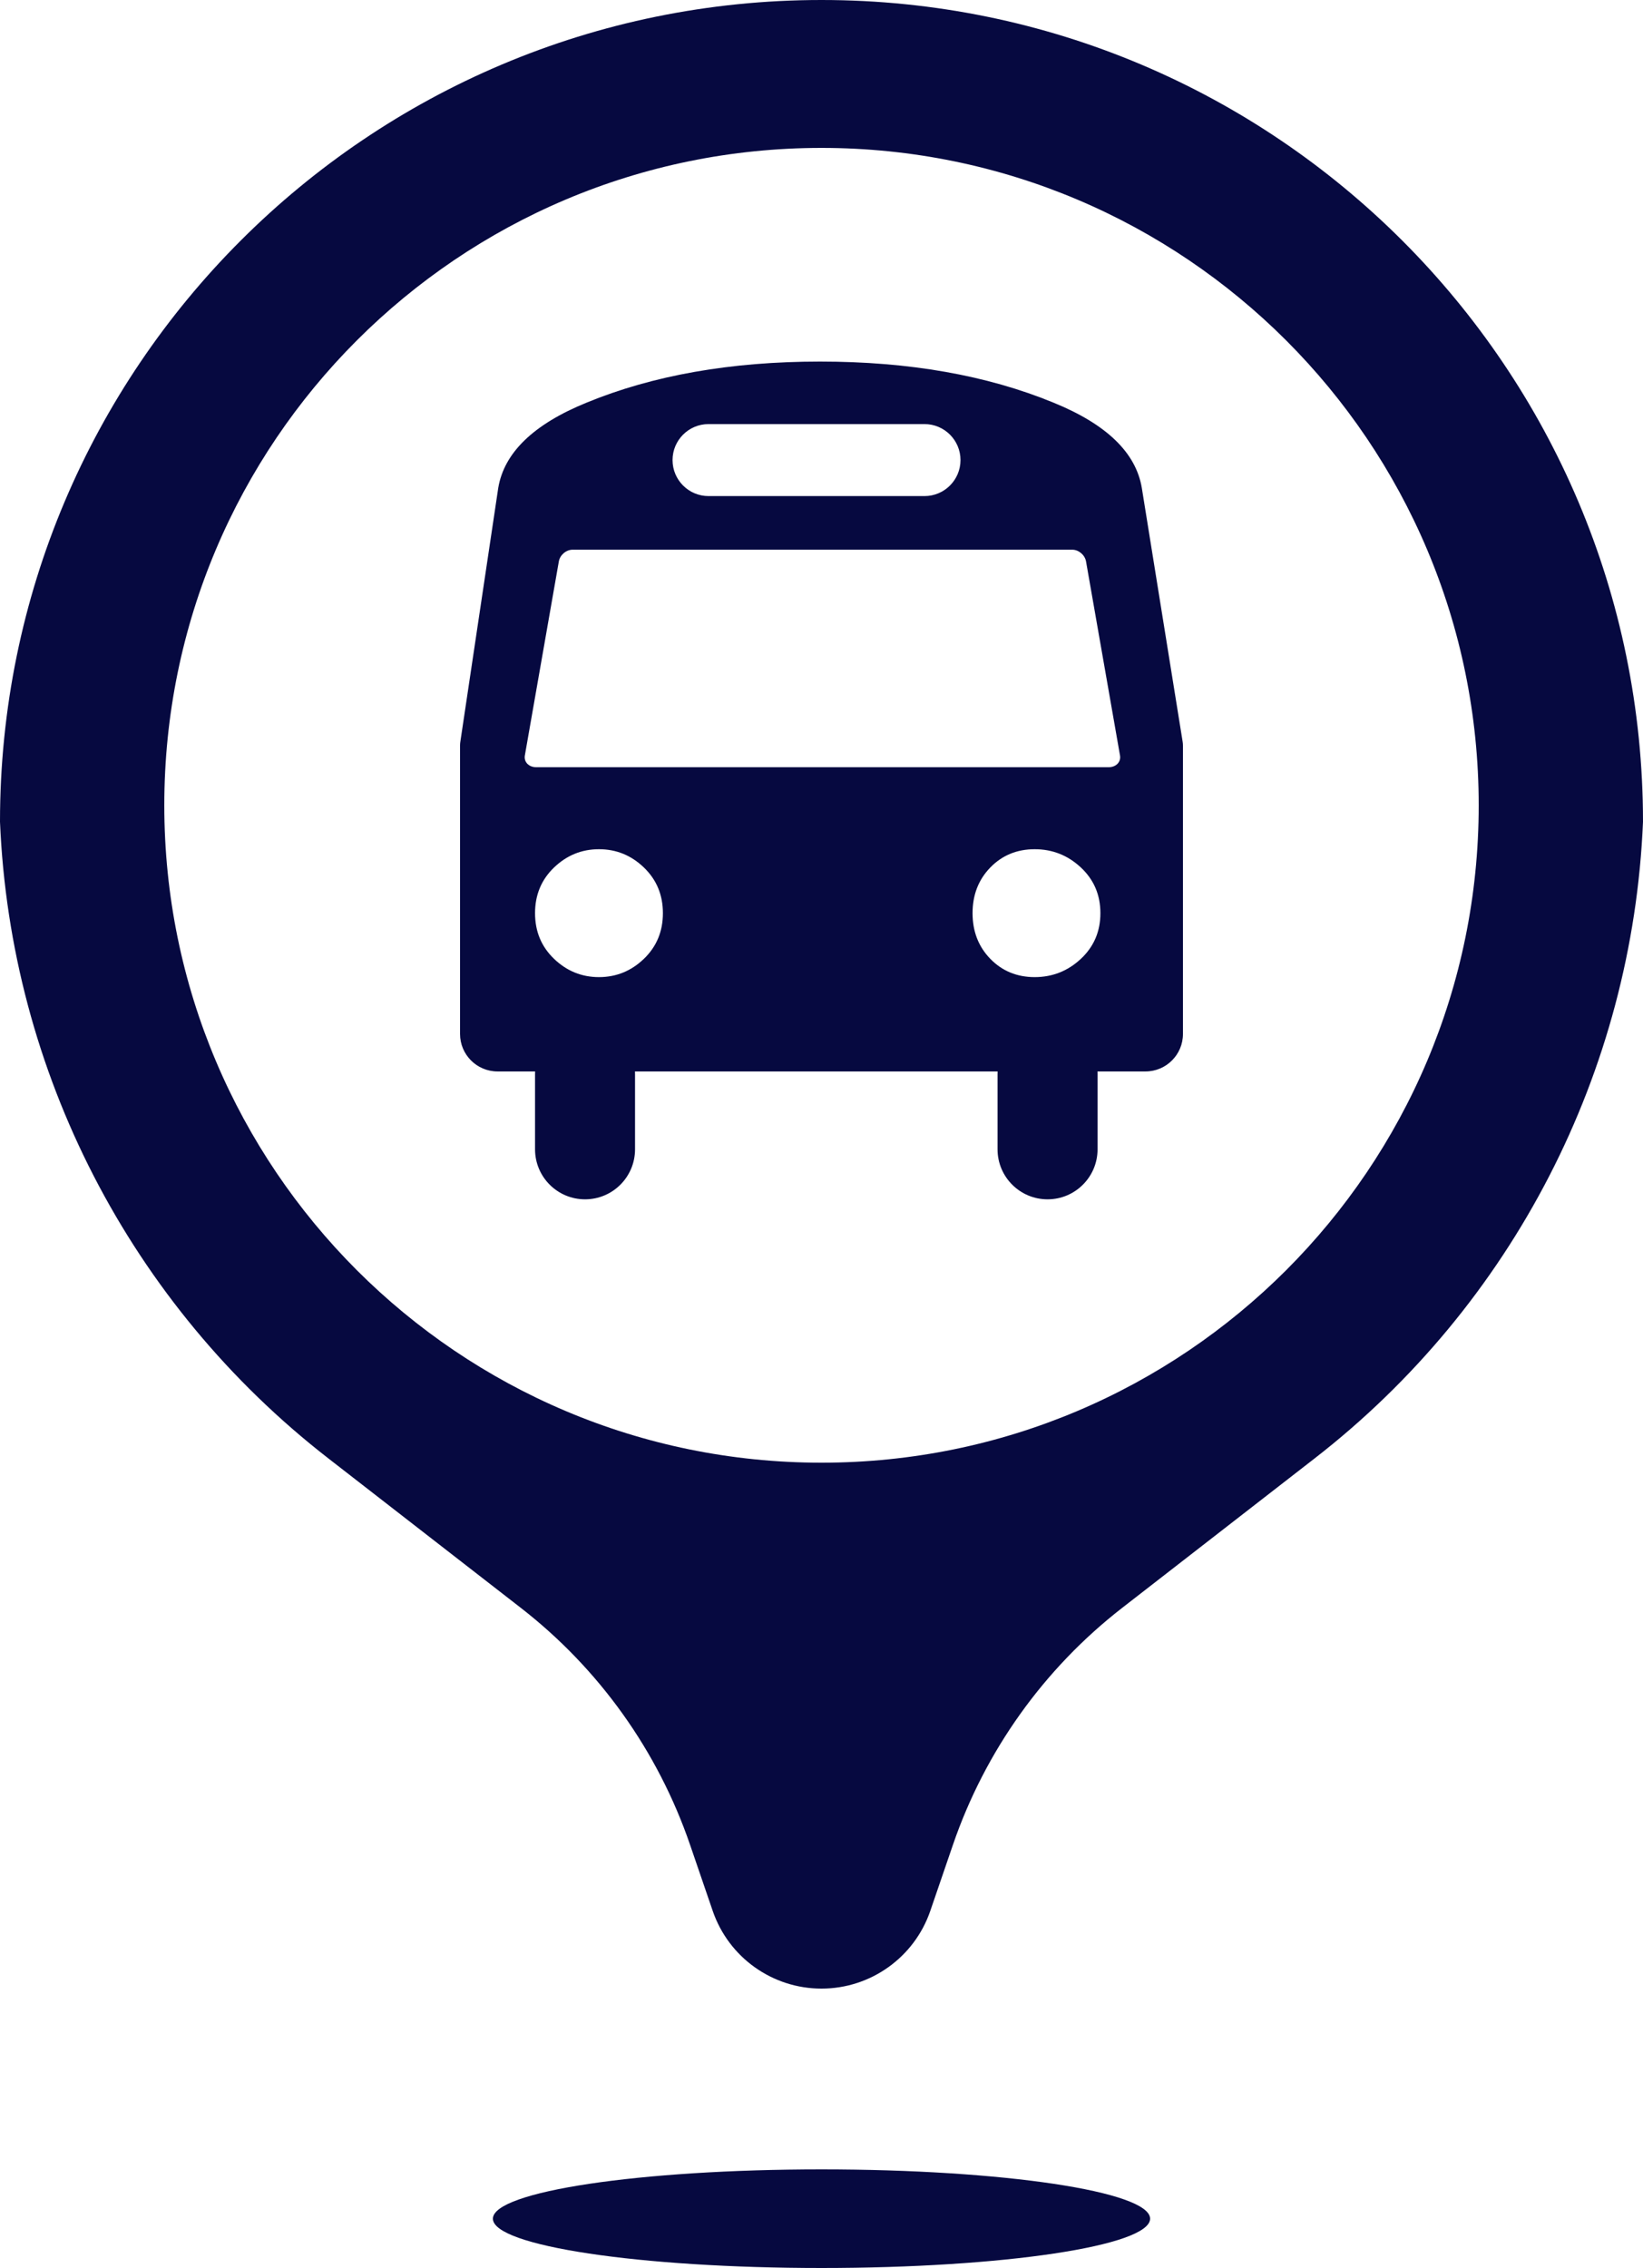 <?xml version="1.0" encoding="UTF-8" standalone="no"?><svg xmlns="http://www.w3.org/2000/svg" xmlns:xlink="http://www.w3.org/1999/xlink" fill="#060940" height="138" preserveAspectRatio="xMidYMid meet" version="1" viewBox="0.0 0.0 100.0 138.0" width="100" zoomAndPan="magnify"><g fill="none" fill-rule="evenodd"><g fill="#060940" fill-rule="nonzero" id="change1_1"><path d="M9240,6059.25 C9238.043,6053.541 9234.46,6048.529 9229.693,6044.828 L9217.974,6035.73 C9205.941,6026.389 9198.634,6012.22 9198,5997 C9198,5969.386 9220.386,5947 9248,5947 C9275.614,5947 9298,5969.386 9298,5997 C9297.366,6012.22 9290.059,6026.389 9278.026,6035.73 L9266.307,6044.828 C9261.54,6048.529 9257.957,6053.541 9256,6059.25 L9254.622,6063.27 C9253.652,6066.1 9250.991,6068 9248,6068 C9245.009,6068 9242.348,6066.1 9241.378,6063.27 L9240,6059.25 Z M9248,6085 C9236.954,6085 9228,6083.657 9228,6082 C9228,6080.343 9236.954,6079 9248,6079 C9259.046,6079 9268,6080.343 9268,6082 C9268,6083.657 9259.046,6085 9248,6085 Z M9248,6036 C9270.091,6036 9288,6018.091 9288,5996 C9288,5973.909 9270.091,5956 9248,5956 C9225.909,5956 9208,5973.909 9208,5996 C9208,6018.091 9225.909,6036 9248,6036 Z M9262.13,5971.504 C9265.35,5972.816 9267.138,5974.545 9267.496,5976.691 L9269.981,5992.132 C9269.994,5992.212 9270,5992.293 9270,5992.374 L9270,6009.911 C9270,6011.172 9268.978,6012.194 9267.718,6012.194 L9228.282,6012.194 C9227.022,6012.194 9226,6011.172 9226,6009.911 L9226,5992.365 C9226,5992.29 9226.006,5992.215 9226.017,5992.14 L9228.325,5976.691 C9228.683,5974.545 9230.472,5972.816 9233.691,5971.504 C9237.745,5969.835 9242.485,5969 9247.911,5969 C9253.336,5969 9258.076,5969.835 9262.13,5971.504 Z M9261.759,6009.323 C9263.439,6009.323 9264.802,6010.686 9264.802,6012.367 L9264.802,6016.932 C9264.802,6018.612 9263.439,6019.975 9261.759,6019.975 C9260.078,6019.975 9258.715,6018.612 9258.715,6016.932 L9258.715,6012.367 C9258.715,6010.686 9260.078,6009.323 9261.759,6009.323 Z M9233.608,6009.323 C9235.289,6009.323 9236.651,6010.686 9236.651,6012.367 L9236.651,6016.932 C9236.651,6018.612 9235.289,6019.975 9233.608,6019.975 C9231.927,6019.975 9230.565,6018.612 9230.565,6016.932 L9230.565,6012.367 C9230.565,6010.686 9231.927,6009.323 9233.608,6009.323 Z M9237.19,6005.342 C9237.961,6004.601 9238.347,6003.675 9238.347,6002.563 C9238.347,6001.451 9237.961,6000.525 9237.19,5999.784 C9236.419,5999.043 9235.507,5998.672 9234.456,5998.672 C9233.404,5998.672 9232.493,5999.043 9231.722,5999.784 C9230.95,6000.525 9230.565,6001.451 9230.565,6002.563 C9230.565,6003.675 9230.95,6004.601 9231.722,6005.342 C9232.493,6006.083 9233.404,6006.454 9234.456,6006.454 C9235.507,6006.454 9236.419,6006.083 9237.19,6005.342 Z M9263.787,6005.342 C9264.579,6004.601 9264.975,6003.675 9264.975,6002.563 C9264.975,6001.451 9264.579,6000.525 9263.787,5999.784 C9262.994,5999.043 9262.057,5998.672 9260.976,5998.672 C9259.896,5998.672 9258.995,5999.043 9258.274,5999.784 C9257.554,6000.525 9257.194,6001.451 9257.194,6002.563 C9257.194,6003.675 9257.554,6004.601 9258.274,6005.342 C9258.995,6006.083 9259.896,6006.454 9260.976,6006.454 C9262.057,6006.454 9262.994,6006.083 9263.787,6005.342 Z M9241.124,5972.804 C9239.915,5972.804 9238.934,5973.785 9238.934,5974.994 C9238.934,5976.204 9239.915,5977.185 9241.124,5977.185 L9254.269,5977.185 C9255.479,5977.185 9256.46,5976.204 9256.46,5974.994 C9256.46,5973.785 9255.479,5972.804 9254.269,5972.804 L9241.124,5972.804 Z M9232.853,5980.447 C9232.458,5980.447 9232.082,5980.767 9232.013,5981.163 L9229.945,5992.967 C9229.875,5993.363 9230.186,5993.683 9230.639,5993.683 L9265.474,5993.683 C9265.927,5993.683 9266.238,5993.363 9266.168,5992.967 L9264.101,5981.163 C9264.031,5980.767 9263.655,5980.447 9263.26,5980.447 L9232.853,5980.447 Z" fill="inherit" transform="translate(-9198 -5947)"/></g></g></svg>